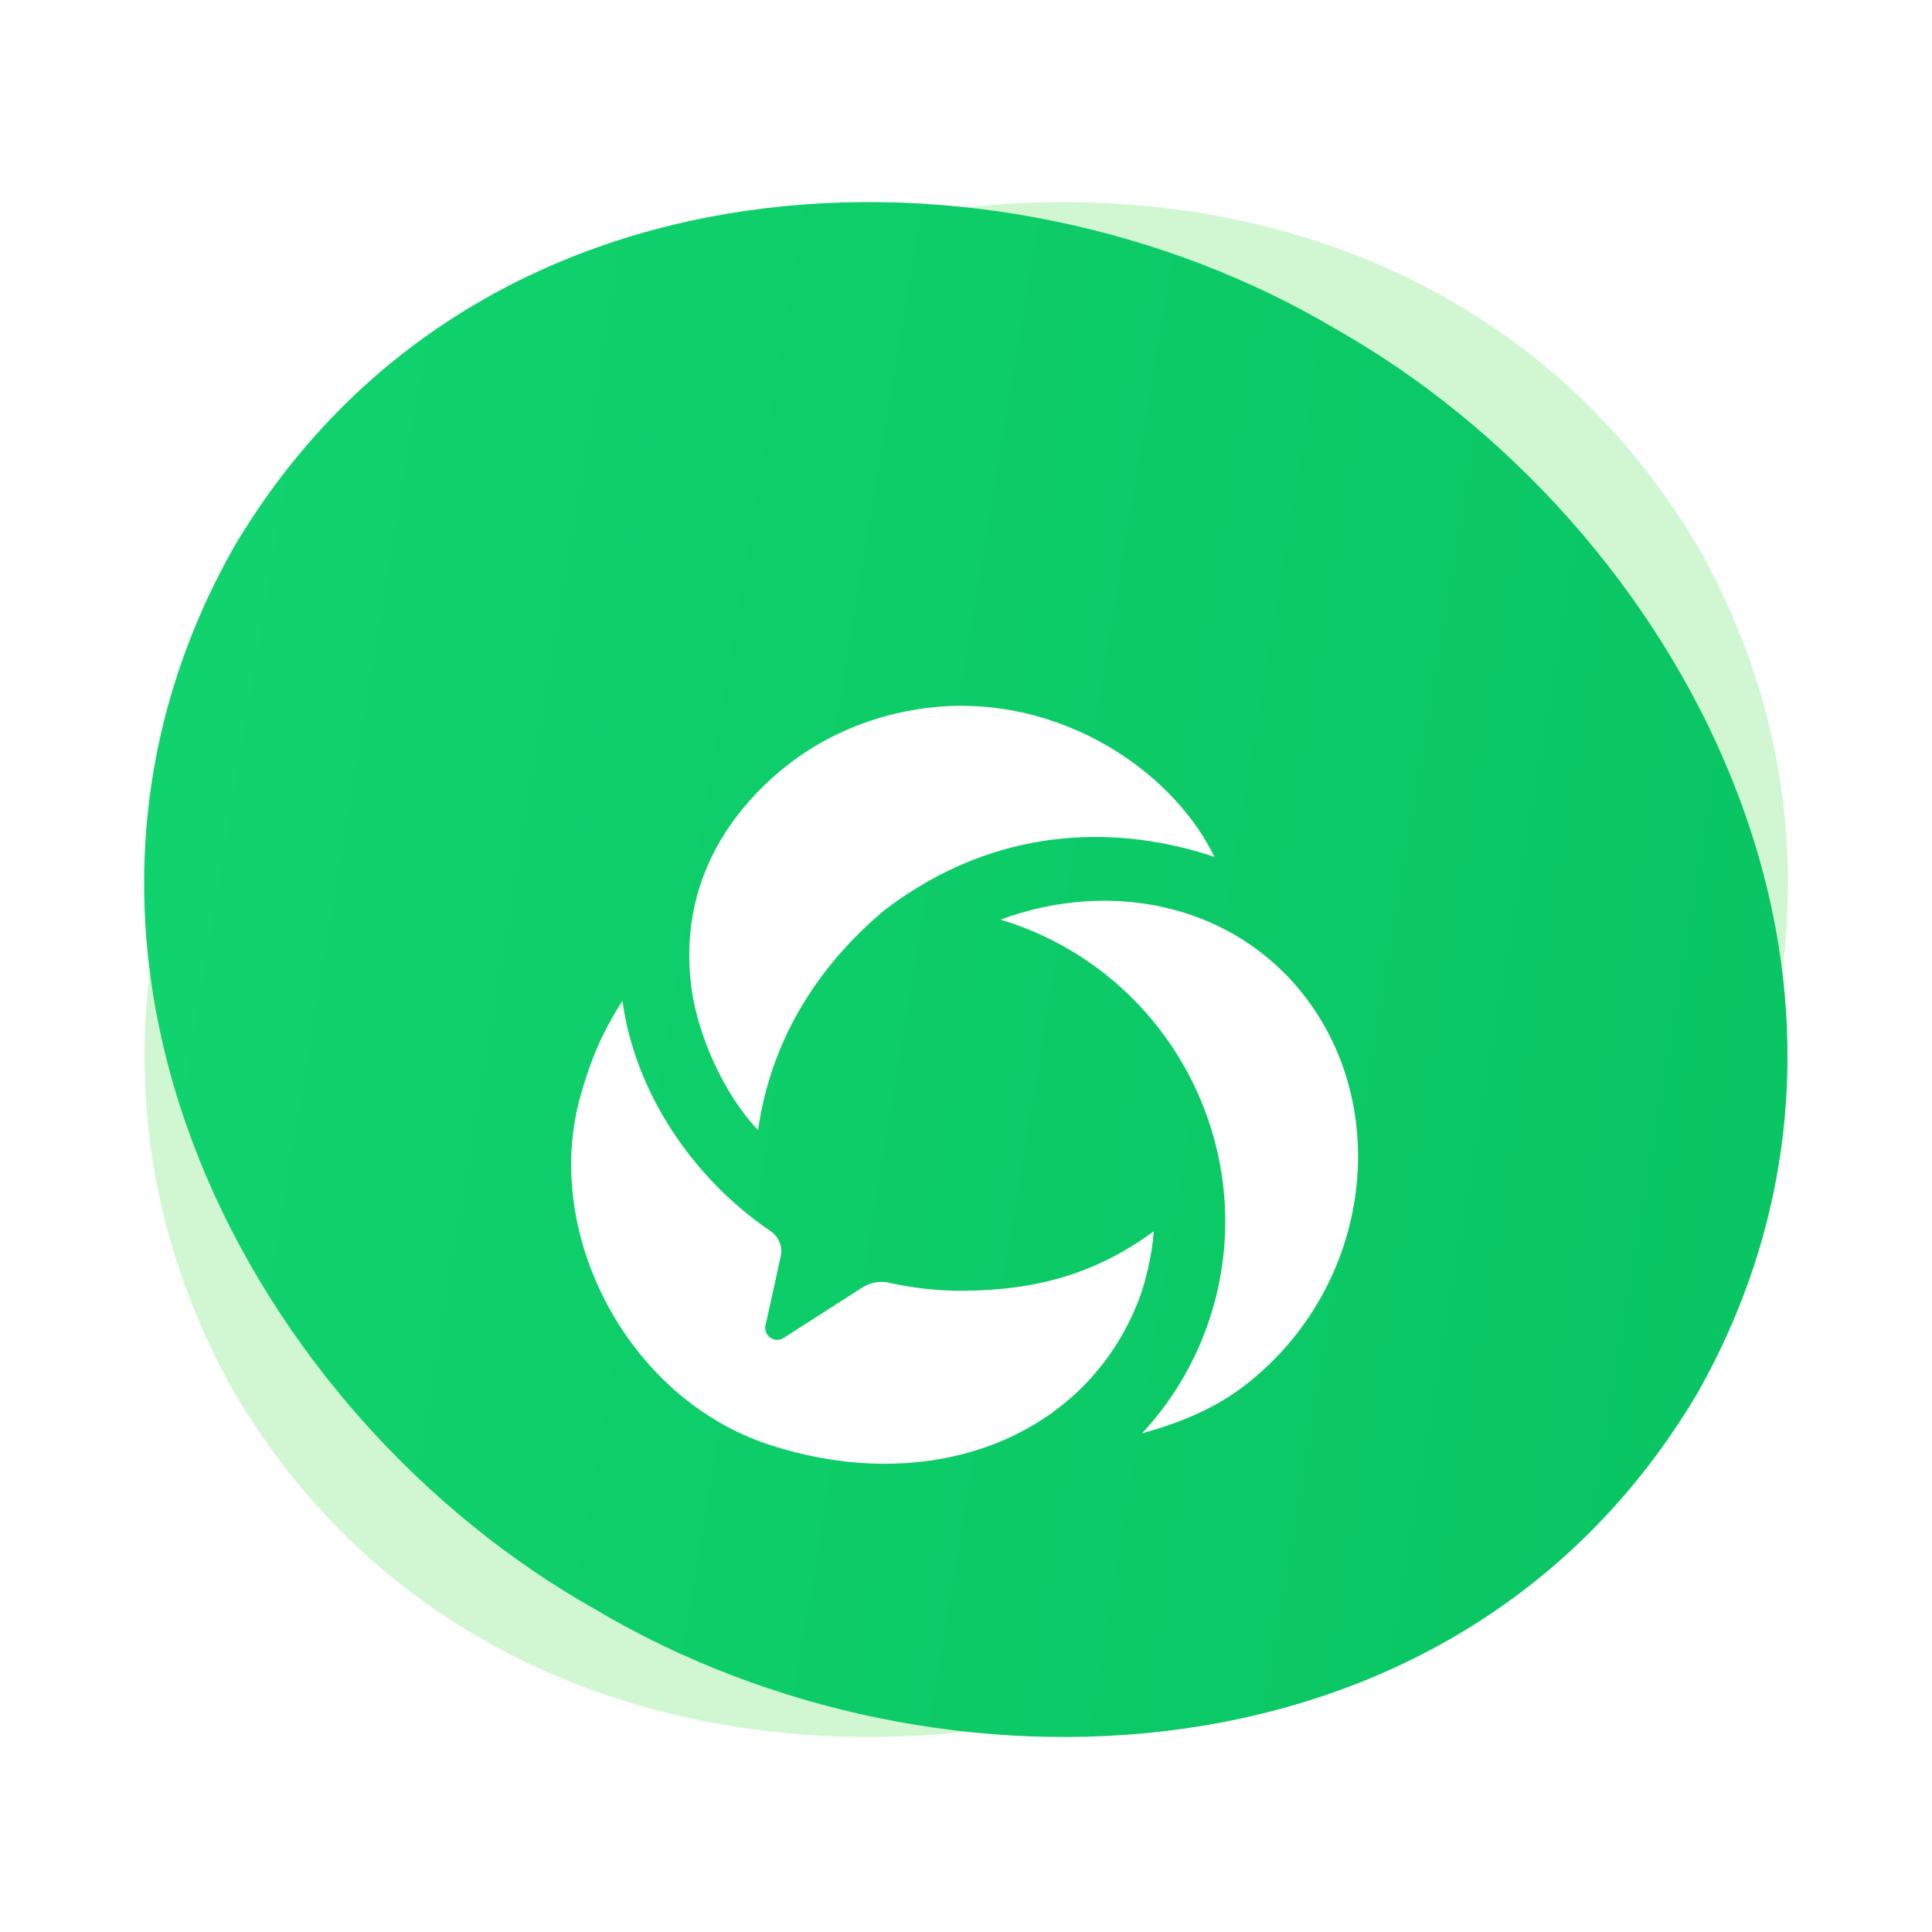 <svg xmlns="http://www.w3.org/2000/svg" xmlns:xlink="http://www.w3.org/1999/xlink" fill="none" version="1.1" width="56" height="56" viewBox="0 0 56 56"><defs><linearGradient x1="-0.075" y1="-0.119" x2="1.233" y2="0.069" id="master_svg1_34_012"><stop offset="0%" stop-color="#12D770" stop-opacity="1"/><stop offset="100%" stop-color="#07C160" stop-opacity="1"/></linearGradient><filter id="master_svg2_34_21" filterUnits="objectBoundingBox" color-interpolation-filters="sRGB" x="-21" y="-17.5" width="64.809" height="63.969"><feFlood flood-opacity="0" result="BackgroundImageFix"/><feColorMatrix in="SourceAlpha" type="matrix" values="0 0 0 0 0 0 0 0 0 0 0 0 0 0 0 0 0 0 127 0"/><feOffset dy="3.5" dx="0"/><feGaussianBlur stdDeviation="5.25"/><feColorMatrix type="matrix" values="0 0 0 0 0 0 0 0 0 0 0 0 0 0 0 0 0 0 0.05 0"/><feBlend mode="normal" in2="BackgroundImageFix" result="effect1_dropShadow"/><feBlend mode="normal" in="SourceGraphic" in2="effect1_dropShadow" result="shape"/></filter></defs><clipPath id="master_svg0_34_11"><rect x="0" y="0" width="56" height="56" rx="0"/></clipPath><g style="mix-blend-mode:passthrough"><g><g clip-path="url(#master_svg0_34_11)"><g><g><g style="opacity:0.5;"><path d="M6.795,40.372C0.085,28.478,7.332,15.173,17.283,9.537C27.116,3.696,42.285,4.113,49.231,15.872C55.917,27.725,48.694,41.07,38.719,46.665C28.886,52.507,13.717,52.089,6.795,40.372Z" fill="#A3F0A6" fill-opacity="1"/></g><path d="M49.207,40.372C55.917,28.478,48.671,15.173,38.719,9.537C28.886,3.696,13.717,4.113,6.772,15.872C0.085,27.725,7.308,41.07,17.283,46.665C27.116,52.507,42.285,52.089,49.207,40.372Z" fill="url(#master_svg1_34_012)" fill-opacity="1"/><g filter="url(#master_svg2_34_21)"><g><path d="M35.202,21.338C34.054,18.978,31.151,16.959,27.865,16.958C26.14,16.958,23.506,17.55,21.537,19.931C20.222,21.52,19.78,23.381,20.057,25.236C20.247,26.511,20.957,28.193,21.973,29.256C22.356,26.56,23.776,24.439,25.639,22.88C29.001,20.311,32.591,20.456,35.202,21.338ZM37.823,25.384C35.766,22.714,32.21,21.967,28.999,23.157L29.026,23.165C29.12,23.194,29.215,23.222,29.309,23.254C34.062,24.873,36.631,30.03,35.047,34.771C34.626,36.032,33.951,37.135,33.101,38.047C34.125,37.764,35.173,37.358,36.072,36.665C39.692,33.876,40.404,28.733,37.823,25.384ZM25.761,33.679C26.434,33.83,27.134,33.913,27.856,33.913C30.055,33.913,31.796,33.401,33.441,32.191C33.399,32.876,33.193,33.7,33.005,34.185C31.456,38.18,26.974,39.911,22.277,38.369C18.192,37.027,15.689,32.238,16.833,28.24C17.14,27.169,17.453,26.434,18.041,25.509C18.394,28.086,19.999,30.593,22.338,32.188C22.516,32.308,22.637,32.508,22.647,32.739C22.65,32.816,22.637,32.888,22.62,32.963C22.562,33.225,22.491,33.548,22.425,33.848C22.323,34.31,22.234,34.715,22.227,34.746C22.223,34.767,22.217,34.788,22.212,34.81C22.196,34.874,22.179,34.939,22.182,35.004C22.19,35.196,22.352,35.346,22.544,35.338C22.619,35.335,22.68,35.304,22.742,35.264L24.961,33.841C25.128,33.734,25.307,33.665,25.506,33.657C25.594,33.653,25.679,33.663,25.761,33.679Z" fill-rule="evenodd" fill="#FFFFFF" fill-opacity="1"/></g></g></g></g></g></g></g></svg>